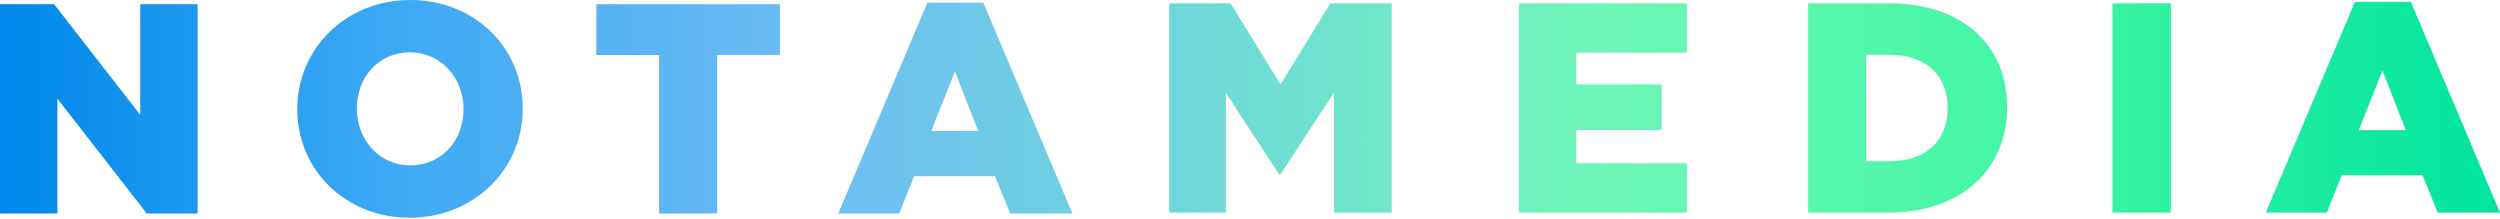 <svg width="684" height="60" viewBox="0 0 684 60" fill="none" xmlns="http://www.w3.org/2000/svg">
<path fill-rule="evenodd" clip-rule="evenodd" d="M81.341 29.946V29.785C81.341 13.338 94.604 0 112.263 0C129.943 0 143.023 13.166 143.023 29.624V29.785C143.023 46.232 129.771 59.57 112.091 59.57C94.432 59.57 81.341 46.382 81.341 29.946ZM126.823 29.946V29.785C126.823 21.518 120.861 14.324 112.102 14.324C103.439 14.324 97.627 21.347 97.627 29.624V29.785C97.627 38.051 103.599 45.246 112.263 45.246C121.012 45.246 126.823 38.212 126.823 29.946ZM0 1.148H14.807L38.373 31.426V1.148H54.07V58.423H40.164L15.707 26.998V58.423H0V1.148ZM163.149 15.055H180.347V58.425H196.215V15.055H213.391V1.149H163.149V15.055ZM253.736 0.739H269.036L293.406 58.422H276.391L272.22 48.204H250.123L246.027 58.422H229.344L253.736 0.739ZM267.642 35.831L261.262 19.555L254.786 35.831H267.642ZM336.683 0.91H319.904H319.893V58.175H335.418V25.452L349.999 47.721H350.342L364.988 25.302V58.175H380.771V0.91H364.002L350.342 23.082L336.683 0.91ZM415.56 0.91H461.545V14.408H431.278V23.072H454.619V35.594H431.278V44.676H461.545V58.175H415.56V0.91ZM516.824 0.91H494.726V58.175H516.502C537.12 58.175 549.139 45.909 549.139 29.376V29.215C549.139 12.682 537.281 0.91 516.824 0.91ZM532.863 29.633C532.863 38.875 526.548 44.108 517.07 44.108V44.118H510.594V14.987H517.07C526.548 14.987 532.863 20.305 532.863 29.472V29.633ZM577.985 0.91H593.95V58.175H577.985V0.91ZM659.614 0.504H644.315L619.912 58.176H636.606L640.701 47.958H662.81L666.97 58.176H683.996L659.614 0.504ZM651.841 19.321L658.221 35.596H645.376L651.841 19.321Z" fill="url(#paint0_linear_350_1827)"/>
<defs>
<linearGradient id="paint0_linear_350_1827" x1="0" y1="29.785" x2="683.996" y2="29.785" gradientUnits="userSpaceOnUse">
<stop stop-color="#0088EA"/>
<stop offset="0.159" stop-color="#3DA9F4"/>
<stop offset="0.327" stop-color="#6EBDF4"/>
<stop offset="0.641" stop-color="#6FF6B8"/>
<stop offset="0.824" stop-color="#3DF6A2"/>
<stop offset="1" stop-color="#00E39F"/>
</linearGradient>
</defs>
</svg>
